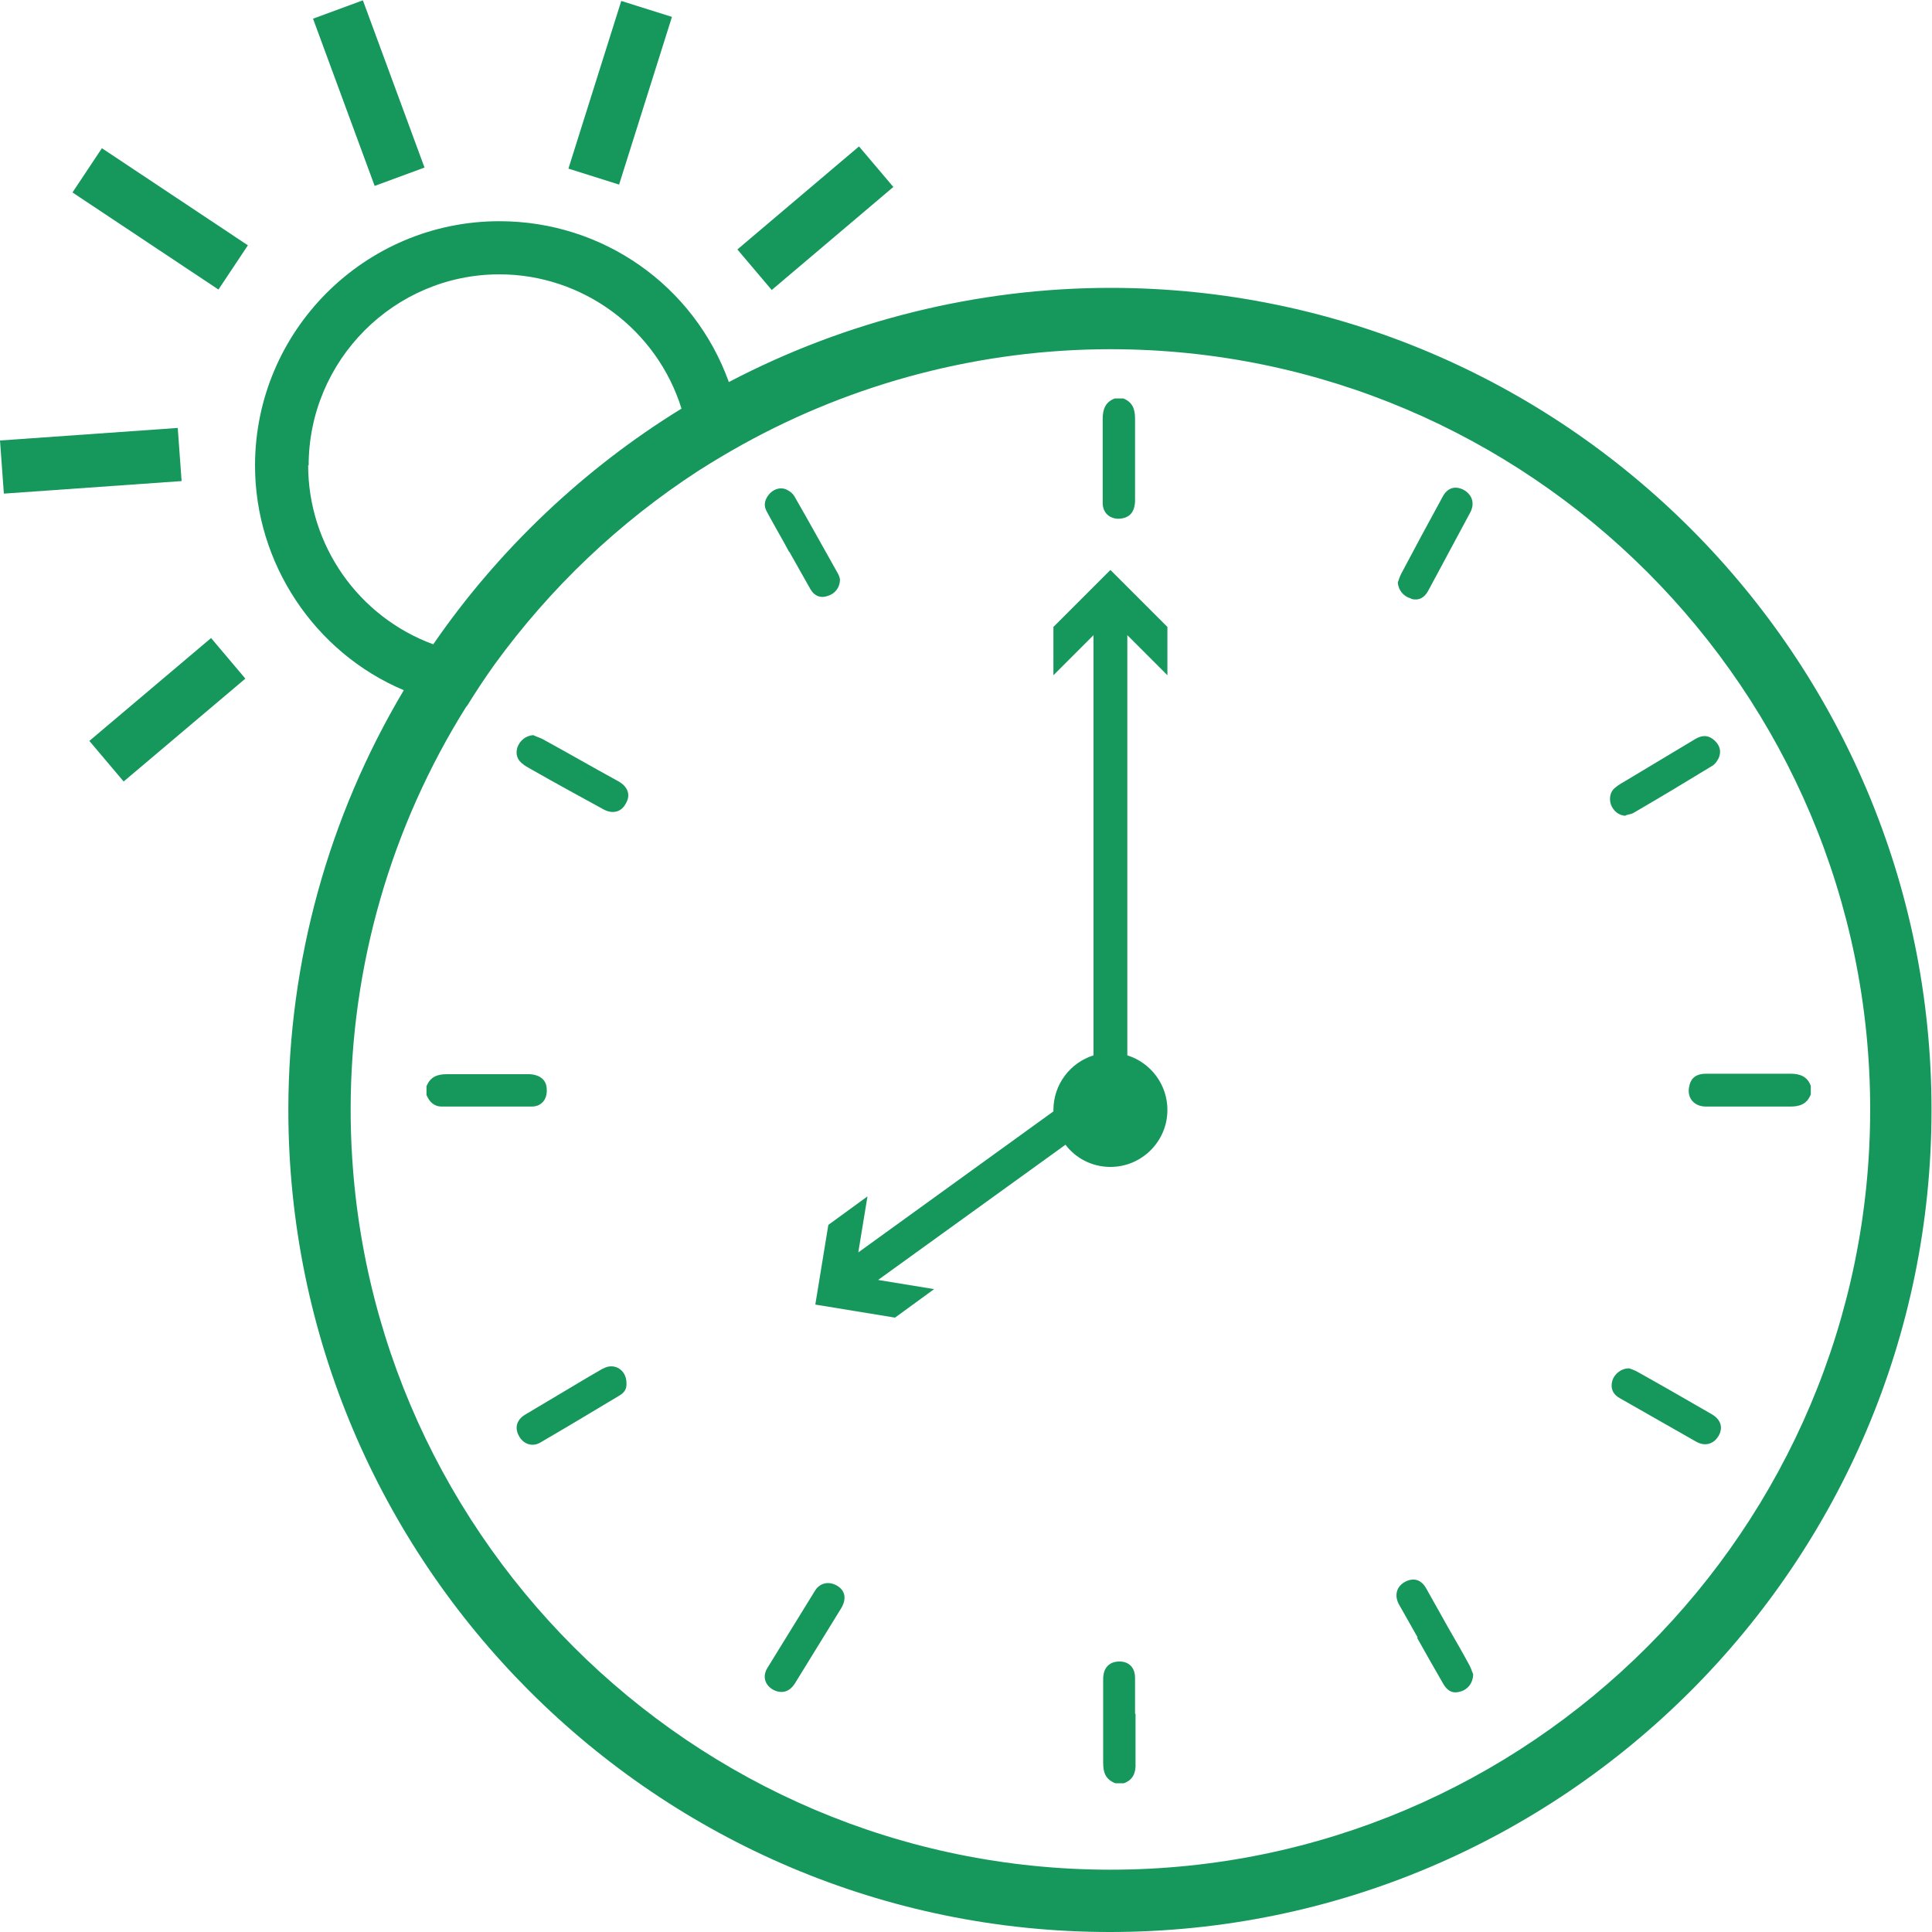 <?xml version="1.0" encoding="UTF-8"?><svg id="Livello_2" xmlns="http://www.w3.org/2000/svg" viewBox="0 0 40 40"><g id="Livello_1-2"><path d="m34.98,22.47c-.07.24.08.44.34.44.58,0,1.16,0,1.75,0,.19,0,.34-.05.42-.25v-.18c-.07-.19-.22-.25-.42-.25-.14,0-.28,0-.43,0h-1.32c-.19,0-.3.08-.34.23Z" style="fill:#16975c; stroke-width:0px;"/><path d="m33.66,16.88c.05-.02.11-.02.16-.05.55-.32,1.1-.65,1.64-.98.06-.04.12-.13.14-.2.04-.14-.02-.26-.14-.35-.12-.09-.24-.07-.36,0-.48.29-.97.58-1.45.87-.07.04-.14.08-.2.13-.11.08-.14.22-.1.35.05.14.16.23.3.24Z" style="fill:#16975c; stroke-width:0px;"/><path d="m35.44,29.28c-.52-.3-1.04-.6-1.56-.89-.06-.03-.12-.05-.15-.06-.17,0-.31.12-.35.26-.04.15.01.28.16.36.53.3,1.05.6,1.58.9.18.1.36.05.46-.12.1-.17.05-.34-.14-.45Z" style="fill:#16975c; stroke-width:0px;"/><path d="m29.22,12.4c.15.04.27-.02.35-.17.29-.54.58-1.08.87-1.62.1-.19.04-.37-.14-.47-.18-.09-.34-.04-.44.16-.29.53-.57,1.05-.85,1.58-.03.06-.05.12-.07.18.01.16.12.29.27.33Z" style="fill:#16975c; stroke-width:0px;"/><path d="m29.34,33.91c.18.32.36.64.54.95.09.16.21.21.36.16.15-.04.26-.18.26-.36-.02-.04-.04-.11-.07-.17-.14-.26-.29-.52-.44-.78-.15-.27-.31-.55-.46-.82-.1-.18-.25-.23-.42-.15-.19.09-.25.28-.15.47.13.23.26.46.39.69Z" style="fill:#16975c; stroke-width:0px;"/><path d="m23.5,35.48c0-.25,0-.49,0-.74,0-.21-.12-.33-.3-.34-.22-.01-.36.12-.36.36,0,.58,0,1.16,0,1.74,0,.2.05.34.25.42h.18c.19-.07.25-.22.24-.42,0-.34,0-.68,0-1.02Z" style="fill:#16975c; stroke-width:0px;"/><path d="m22.83,9.96c0,.15,0,.3,0,.45,0,.2.13.32.31.33.23,0,.35-.12.36-.36,0-.57,0-1.14,0-1.71,0-.2-.05-.34-.24-.42h-.18c-.19.07-.25.22-.25.42,0,.43,0,.87,0,1.3Z" style="fill:#16975c; stroke-width:0px;"/><path d="m17.15,25.36l-.27,1.65,1.65.27.81-.59-1.16-.19,3.88-2.8c.21.28.55.46.93.46.65,0,1.18-.53,1.18-1.18,0-.53-.35-.98-.83-1.13v-8.7l.83.83v-1l-1.18-1.18-1.18,1.18v1l.83-.83v8.7c-.48.15-.83.6-.83,1.13,0,.01,0,.02,0,.03l-4.04,2.92.19-1.16-.81.59Z" style="fill:#16975c; stroke-width:0px;"/><path d="m16.18,35.03c.12,0,.21-.07.28-.18.32-.52.64-1.04.96-1.56.11-.19.08-.36-.09-.46-.17-.1-.36-.06-.46.11-.33.53-.65,1.06-.98,1.59-.17.27.07.5.29.5Z" style="fill:#16975c; stroke-width:0px;"/><path d="m16.34,11.42c.15.26.29.52.44.78.08.14.21.19.35.14.15-.04.26-.17.26-.34,0-.03-.02-.09-.05-.14-.3-.53-.59-1.06-.89-1.58-.04-.07-.11-.12-.18-.15-.12-.05-.27,0-.36.12s-.1.23-.03.35c.15.28.31.55.46.83Z" style="fill:#16975c; stroke-width:0px;"/><path d="m10.85,15.84c.06.04.12.07.17.1.49.28.99.55,1.48.82.19.1.37.05.46-.13.1-.17.04-.34-.15-.45-.53-.29-1.05-.59-1.58-.88-.06-.03-.13-.05-.19-.08-.15.01-.28.11-.33.26-.04.14,0,.26.13.35Z" style="fill:#16975c; stroke-width:0px;"/><path d="m12.49,28.33c-.1.06-.21.12-.31.18-.44.26-.87.52-1.31.78-.18.11-.22.28-.12.45.09.16.27.22.43.13.55-.32,1.1-.65,1.65-.98.1-.06.15-.14.14-.26,0-.27-.26-.43-.49-.29Z" style="fill:#16975c; stroke-width:0px;"/><path d="m9.15,22.91c.62,0,1.24,0,1.86,0,.2,0,.32-.15.31-.35,0-.2-.14-.31-.36-.32-.57,0-1.14,0-1.71,0-.19,0-.34.05-.42.25v.18c.06.14.15.24.32.24Z" style="fill:#16975c; stroke-width:0px;"/><rect x="2.77" y="2.71" width="1.1" height="3.63" transform="translate(-2.29 4.79) rotate(-56.37)" style="fill:#16975c; stroke-width:0px;"/><polygon points="3.68 8.86 0 9.12 .08 10.22 3.76 9.96 3.68 8.86" style="fill:#16975c; stroke-width:0px;"/><polygon points="1.85 15.34 2.56 16.18 5.08 14.05 4.37 13.21 1.85 15.34" style="fill:#16975c; stroke-width:0px;"/><rect x="11.02" y="1.37" width="3.64" height="1.1" transform="translate(7.15 13.59) rotate(-72.51)" style="fill:#16975c; stroke-width:0px;"/><rect x="7.08" y=".08" width="1.1" height="3.69" transform="translate(-.19 2.76) rotate(-20.23)" style="fill:#16975c; stroke-width:0px;"/><rect x="15.23" y="3.97" width="3.3" height="1.1" transform="translate(1.08 11.98) rotate(-40.27)" style="fill:#16975c; stroke-width:0px;"/><path d="m22.99,5.96c-2.75,0-5.48.68-7.9,1.95-.72-2-2.61-3.33-4.75-3.33-2.79,0-5.06,2.27-5.06,5.06,0,2.02,1.23,3.87,3.08,4.65-1.56,2.62-2.39,5.62-2.39,8.69,0,9.38,7.63,17.02,17.01,17.02s17.01-7.63,17.01-17.02S32.37,5.96,22.99,5.96Zm-16.6,3.68c0-2.18,1.77-3.96,3.95-3.96,1.73,0,3.26,1.14,3.77,2.78-2.02,1.24-3.8,2.93-5.14,4.88-1.55-.57-2.59-2.05-2.59-3.71Zm3.27,4.99c.18-.29.37-.58.57-.86,1.16-1.6,2.59-2.96,4.24-4.03.3-.19.6-.37.89-.53,2.32-1.29,4.96-1.98,7.63-1.98,8.67,0,15.73,7.06,15.73,15.74s-7.06,15.74-15.73,15.74-15.73-7.06-15.73-15.74c0-2.96.83-5.85,2.4-8.35h0Z" style="fill:#16975c; stroke-width:0px;"/></g></svg>